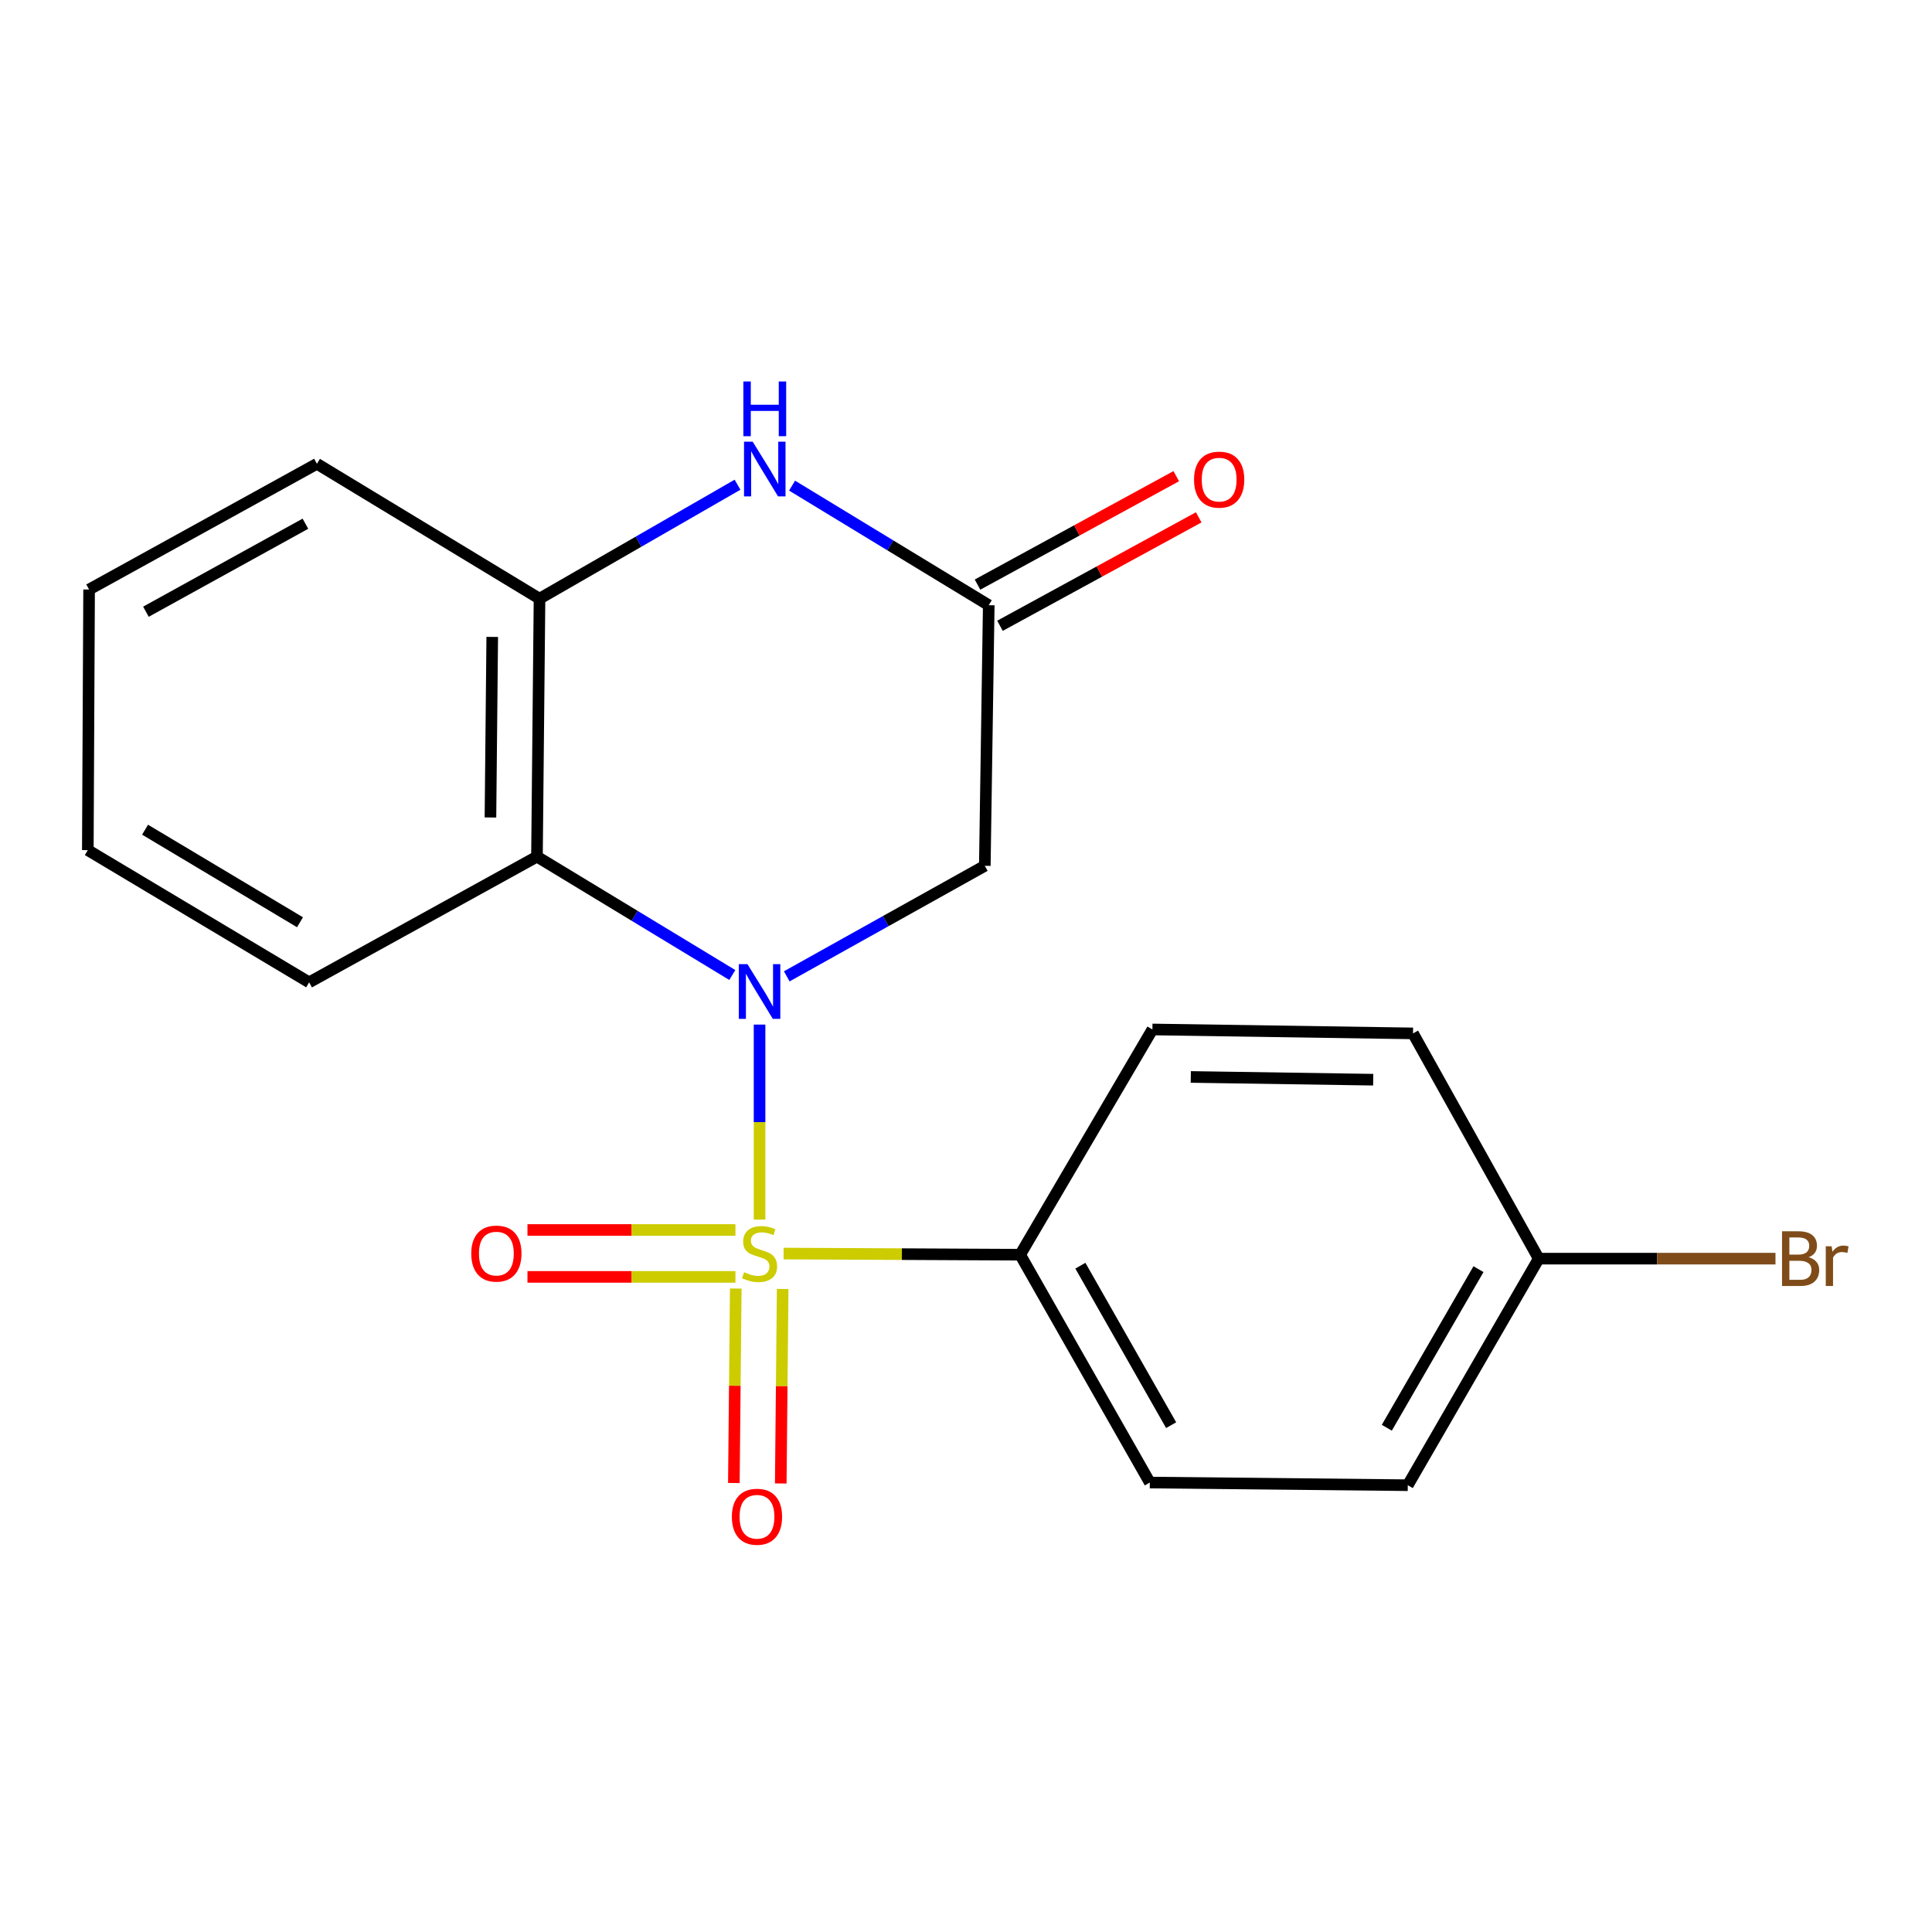 <?xml version='1.0' encoding='iso-8859-1'?>
<svg version='1.1' baseProfile='full'
              xmlns='http://www.w3.org/2000/svg'
                      xmlns:rdkit='http://www.rdkit.org/xml'
                      xmlns:xlink='http://www.w3.org/1999/xlink'
                  xml:space='preserve'
width='1000px' height='1000px' viewBox='0 0 1000 1000'>
<!-- END OF HEADER -->
<rect style='opacity:1.0;fill:#FFFFFF;stroke:none' width='1000' height='1000' x='0' y='0'> </rect>
<path class='bond-0' d='M 393.147,631.267 L 393.147,580.795' style='fill:none;fill-rule:evenodd;stroke:#CCCC00;stroke-width:6px;stroke-linecap:butt;stroke-linejoin:miter;stroke-opacity:1' />
<path class='bond-0' d='M 393.147,580.795 L 393.147,530.323' style='fill:none;fill-rule:evenodd;stroke:#0000FF;stroke-width:6px;stroke-linecap:butt;stroke-linejoin:miter;stroke-opacity:1' />
<path class='bond-6' d='M 405.599,648.837 L 466.819,649.137' style='fill:none;fill-rule:evenodd;stroke:#CCCC00;stroke-width:6px;stroke-linecap:butt;stroke-linejoin:miter;stroke-opacity:1' />
<path class='bond-6' d='M 466.819,649.137 L 528.038,649.437' style='fill:none;fill-rule:evenodd;stroke:#000000;stroke-width:6px;stroke-linecap:butt;stroke-linejoin:miter;stroke-opacity:1' />
<path class='bond-7' d='M 380.831,666.943 L 380.337,717.272' style='fill:none;fill-rule:evenodd;stroke:#CCCC00;stroke-width:6px;stroke-linecap:butt;stroke-linejoin:miter;stroke-opacity:1' />
<path class='bond-7' d='M 380.337,717.272 L 379.844,767.602' style='fill:none;fill-rule:evenodd;stroke:#FF0000;stroke-width:6px;stroke-linecap:butt;stroke-linejoin:miter;stroke-opacity:1' />
<path class='bond-7' d='M 405.105,667.181 L 404.612,717.51' style='fill:none;fill-rule:evenodd;stroke:#CCCC00;stroke-width:6px;stroke-linecap:butt;stroke-linejoin:miter;stroke-opacity:1' />
<path class='bond-7' d='M 404.612,717.51 L 404.118,767.84' style='fill:none;fill-rule:evenodd;stroke:#FF0000;stroke-width:6px;stroke-linecap:butt;stroke-linejoin:miter;stroke-opacity:1' />
<path class='bond-8' d='M 380.661,636.639 L 326.838,636.639' style='fill:none;fill-rule:evenodd;stroke:#CCCC00;stroke-width:6px;stroke-linecap:butt;stroke-linejoin:miter;stroke-opacity:1' />
<path class='bond-8' d='M 326.838,636.639 L 273.015,636.639' style='fill:none;fill-rule:evenodd;stroke:#FF0000;stroke-width:6px;stroke-linecap:butt;stroke-linejoin:miter;stroke-opacity:1' />
<path class='bond-8' d='M 380.661,660.914 L 326.838,660.914' style='fill:none;fill-rule:evenodd;stroke:#CCCC00;stroke-width:6px;stroke-linecap:butt;stroke-linejoin:miter;stroke-opacity:1' />
<path class='bond-8' d='M 326.838,660.914 L 273.015,660.914' style='fill:none;fill-rule:evenodd;stroke:#FF0000;stroke-width:6px;stroke-linecap:butt;stroke-linejoin:miter;stroke-opacity:1' />
<path class='bond-1' d='M 379.039,504.662 L 328.486,474.027' style='fill:none;fill-rule:evenodd;stroke:#0000FF;stroke-width:6px;stroke-linecap:butt;stroke-linejoin:miter;stroke-opacity:1' />
<path class='bond-1' d='M 328.486,474.027 L 277.933,443.392' style='fill:none;fill-rule:evenodd;stroke:#000000;stroke-width:6px;stroke-linecap:butt;stroke-linejoin:miter;stroke-opacity:1' />
<path class='bond-2' d='M 407.225,505.354 L 458.481,476.747' style='fill:none;fill-rule:evenodd;stroke:#0000FF;stroke-width:6px;stroke-linecap:butt;stroke-linejoin:miter;stroke-opacity:1' />
<path class='bond-2' d='M 458.481,476.747 L 509.737,448.14' style='fill:none;fill-rule:evenodd;stroke:#000000;stroke-width:6px;stroke-linecap:butt;stroke-linejoin:miter;stroke-opacity:1' />
<path class='bond-5' d='M 277.933,443.392 L 279.254,309.877' style='fill:none;fill-rule:evenodd;stroke:#000000;stroke-width:6px;stroke-linecap:butt;stroke-linejoin:miter;stroke-opacity:1' />
<path class='bond-5' d='M 253.857,423.125 L 254.782,329.664' style='fill:none;fill-rule:evenodd;stroke:#000000;stroke-width:6px;stroke-linecap:butt;stroke-linejoin:miter;stroke-opacity:1' />
<path class='bond-16' d='M 277.933,443.392 L 160.008,508.464' style='fill:none;fill-rule:evenodd;stroke:#000000;stroke-width:6px;stroke-linecap:butt;stroke-linejoin:miter;stroke-opacity:1' />
<path class='bond-4' d='M 509.737,448.14 L 511.773,313.249' style='fill:none;fill-rule:evenodd;stroke:#000000;stroke-width:6px;stroke-linecap:butt;stroke-linejoin:miter;stroke-opacity:1' />
<path class='bond-3' d='M 409.976,251.36 L 460.875,282.305' style='fill:none;fill-rule:evenodd;stroke:#0000FF;stroke-width:6px;stroke-linecap:butt;stroke-linejoin:miter;stroke-opacity:1' />
<path class='bond-3' d='M 460.875,282.305 L 511.773,313.249' style='fill:none;fill-rule:evenodd;stroke:#000000;stroke-width:6px;stroke-linecap:butt;stroke-linejoin:miter;stroke-opacity:1' />
<path class='bond-21' d='M 381.741,250.887 L 330.498,280.382' style='fill:none;fill-rule:evenodd;stroke:#0000FF;stroke-width:6px;stroke-linecap:butt;stroke-linejoin:miter;stroke-opacity:1' />
<path class='bond-21' d='M 330.498,280.382 L 279.254,309.877' style='fill:none;fill-rule:evenodd;stroke:#000000;stroke-width:6px;stroke-linecap:butt;stroke-linejoin:miter;stroke-opacity:1' />
<path class='bond-9' d='M 517.587,323.904 L 569.019,295.841' style='fill:none;fill-rule:evenodd;stroke:#000000;stroke-width:6px;stroke-linecap:butt;stroke-linejoin:miter;stroke-opacity:1' />
<path class='bond-9' d='M 569.019,295.841 L 620.45,267.778' style='fill:none;fill-rule:evenodd;stroke:#FF0000;stroke-width:6px;stroke-linecap:butt;stroke-linejoin:miter;stroke-opacity:1' />
<path class='bond-9' d='M 505.96,302.594 L 557.391,274.531' style='fill:none;fill-rule:evenodd;stroke:#000000;stroke-width:6px;stroke-linecap:butt;stroke-linejoin:miter;stroke-opacity:1' />
<path class='bond-9' d='M 557.391,274.531 L 608.823,246.468' style='fill:none;fill-rule:evenodd;stroke:#FF0000;stroke-width:6px;stroke-linecap:butt;stroke-linejoin:miter;stroke-opacity:1' />
<path class='bond-17' d='M 279.254,309.877 L 164.04,240.058' style='fill:none;fill-rule:evenodd;stroke:#000000;stroke-width:6px;stroke-linecap:butt;stroke-linejoin:miter;stroke-opacity:1' />
<path class='bond-10' d='M 528.038,649.437 L 595.146,767.362' style='fill:none;fill-rule:evenodd;stroke:#000000;stroke-width:6px;stroke-linecap:butt;stroke-linejoin:miter;stroke-opacity:1' />
<path class='bond-10' d='M 559.202,655.119 L 606.178,737.667' style='fill:none;fill-rule:evenodd;stroke:#000000;stroke-width:6px;stroke-linecap:butt;stroke-linejoin:miter;stroke-opacity:1' />
<path class='bond-11' d='M 528.038,649.437 L 596.481,532.848' style='fill:none;fill-rule:evenodd;stroke:#000000;stroke-width:6px;stroke-linecap:butt;stroke-linejoin:miter;stroke-opacity:1' />
<path class='bond-14' d='M 595.146,767.362 L 728.661,768.738' style='fill:none;fill-rule:evenodd;stroke:#000000;stroke-width:6px;stroke-linecap:butt;stroke-linejoin:miter;stroke-opacity:1' />
<path class='bond-13' d='M 596.481,532.848 L 731.372,534.884' style='fill:none;fill-rule:evenodd;stroke:#000000;stroke-width:6px;stroke-linecap:butt;stroke-linejoin:miter;stroke-opacity:1' />
<path class='bond-13' d='M 616.348,557.426 L 710.772,558.851' style='fill:none;fill-rule:evenodd;stroke:#000000;stroke-width:6px;stroke-linecap:butt;stroke-linejoin:miter;stroke-opacity:1' />
<path class='bond-12' d='M 796.444,651.474 L 731.372,534.884' style='fill:none;fill-rule:evenodd;stroke:#000000;stroke-width:6px;stroke-linecap:butt;stroke-linejoin:miter;stroke-opacity:1' />
<path class='bond-15' d='M 796.444,651.474 L 857.715,651.474' style='fill:none;fill-rule:evenodd;stroke:#000000;stroke-width:6px;stroke-linecap:butt;stroke-linejoin:miter;stroke-opacity:1' />
<path class='bond-15' d='M 857.715,651.474 L 918.987,651.474' style='fill:none;fill-rule:evenodd;stroke:#7F4C19;stroke-width:6px;stroke-linecap:butt;stroke-linejoin:miter;stroke-opacity:1' />
<path class='bond-20' d='M 796.444,651.474 L 728.661,768.738' style='fill:none;fill-rule:evenodd;stroke:#000000;stroke-width:6px;stroke-linecap:butt;stroke-linejoin:miter;stroke-opacity:1' />
<path class='bond-20' d='M 765.259,656.915 L 717.812,739' style='fill:none;fill-rule:evenodd;stroke:#000000;stroke-width:6px;stroke-linecap:butt;stroke-linejoin:miter;stroke-opacity:1' />
<path class='bond-18' d='M 160.008,508.464 L 45.455,440.021' style='fill:none;fill-rule:evenodd;stroke:#000000;stroke-width:6px;stroke-linecap:butt;stroke-linejoin:miter;stroke-opacity:1' />
<path class='bond-18' d='M 155.276,477.358 L 75.089,429.448' style='fill:none;fill-rule:evenodd;stroke:#000000;stroke-width:6px;stroke-linecap:butt;stroke-linejoin:miter;stroke-opacity:1' />
<path class='bond-22' d='M 164.04,240.058 L 46.115,305.13' style='fill:none;fill-rule:evenodd;stroke:#000000;stroke-width:6px;stroke-linecap:butt;stroke-linejoin:miter;stroke-opacity:1' />
<path class='bond-22' d='M 158.08,271.073 L 75.532,316.624' style='fill:none;fill-rule:evenodd;stroke:#000000;stroke-width:6px;stroke-linecap:butt;stroke-linejoin:miter;stroke-opacity:1' />
<path class='bond-19' d='M 45.455,440.021 L 46.115,305.13' style='fill:none;fill-rule:evenodd;stroke:#000000;stroke-width:6px;stroke-linecap:butt;stroke-linejoin:miter;stroke-opacity:1' />
<path  class='atom-0' d='M 385.147 658.496
Q 385.467 658.616, 386.787 659.176
Q 388.107 659.736, 389.547 660.096
Q 391.027 660.416, 392.467 660.416
Q 395.147 660.416, 396.707 659.136
Q 398.267 657.816, 398.267 655.536
Q 398.267 653.976, 397.467 653.016
Q 396.707 652.056, 395.507 651.536
Q 394.307 651.016, 392.307 650.416
Q 389.787 649.656, 388.267 648.936
Q 386.787 648.216, 385.707 646.696
Q 384.667 645.176, 384.667 642.616
Q 384.667 639.056, 387.067 636.856
Q 389.507 634.656, 394.307 634.656
Q 397.587 634.656, 401.307 636.216
L 400.387 639.296
Q 396.987 637.896, 394.427 637.896
Q 391.667 637.896, 390.147 639.056
Q 388.627 640.176, 388.667 642.136
Q 388.667 643.656, 389.427 644.576
Q 390.227 645.496, 391.347 646.016
Q 392.507 646.536, 394.427 647.136
Q 396.987 647.936, 398.507 648.736
Q 400.027 649.536, 401.107 651.176
Q 402.227 652.776, 402.227 655.536
Q 402.227 659.456, 399.587 661.576
Q 396.987 663.656, 392.627 663.656
Q 390.107 663.656, 388.187 663.096
Q 386.307 662.576, 384.067 661.656
L 385.147 658.496
' fill='#CCCC00'/>
<path  class='atom-1' d='M 386.887 499.051
L 396.167 514.051
Q 397.087 515.531, 398.567 518.211
Q 400.047 520.891, 400.127 521.051
L 400.127 499.051
L 403.887 499.051
L 403.887 527.371
L 400.007 527.371
L 390.047 510.971
Q 388.887 509.051, 387.647 506.851
Q 386.447 504.651, 386.087 503.971
L 386.087 527.371
L 382.407 527.371
L 382.407 499.051
L 386.887 499.051
' fill='#0000FF'/>
<path  class='atom-4' d='M 389.584 228.609
L 398.864 243.609
Q 399.784 245.089, 401.264 247.769
Q 402.744 250.449, 402.824 250.609
L 402.824 228.609
L 406.584 228.609
L 406.584 256.929
L 402.704 256.929
L 392.744 240.529
Q 391.584 238.609, 390.344 236.409
Q 389.144 234.209, 388.784 233.529
L 388.784 256.929
L 385.104 256.929
L 385.104 228.609
L 389.584 228.609
' fill='#0000FF'/>
<path  class='atom-4' d='M 384.764 197.457
L 388.604 197.457
L 388.604 209.497
L 403.084 209.497
L 403.084 197.457
L 406.924 197.457
L 406.924 225.777
L 403.084 225.777
L 403.084 212.697
L 388.604 212.697
L 388.604 225.777
L 384.764 225.777
L 384.764 197.457
' fill='#0000FF'/>
<path  class='atom-8' d='M 378.812 785.069
Q 378.812 778.269, 382.172 774.469
Q 385.532 770.669, 391.812 770.669
Q 398.092 770.669, 401.452 774.469
Q 404.812 778.269, 404.812 785.069
Q 404.812 791.949, 401.412 795.869
Q 398.012 799.749, 391.812 799.749
Q 385.572 799.749, 382.172 795.869
Q 378.812 791.989, 378.812 785.069
M 391.812 796.549
Q 396.132 796.549, 398.452 793.669
Q 400.812 790.749, 400.812 785.069
Q 400.812 779.509, 398.452 776.709
Q 396.132 773.869, 391.812 773.869
Q 387.492 773.869, 385.132 776.669
Q 382.812 779.469, 382.812 785.069
Q 382.812 790.789, 385.132 793.669
Q 387.492 796.549, 391.812 796.549
' fill='#FF0000'/>
<path  class='atom-9' d='M 243.921 648.856
Q 243.921 642.056, 247.281 638.256
Q 250.641 634.456, 256.921 634.456
Q 263.201 634.456, 266.561 638.256
Q 269.921 642.056, 269.921 648.856
Q 269.921 655.736, 266.521 659.656
Q 263.121 663.536, 256.921 663.536
Q 250.681 663.536, 247.281 659.656
Q 243.921 655.776, 243.921 648.856
M 256.921 660.336
Q 261.241 660.336, 263.561 657.456
Q 265.921 654.536, 265.921 648.856
Q 265.921 643.296, 263.561 640.496
Q 261.241 637.656, 256.921 637.656
Q 252.601 637.656, 250.241 640.456
Q 247.921 643.256, 247.921 648.856
Q 247.921 654.576, 250.241 657.456
Q 252.601 660.336, 256.921 660.336
' fill='#FF0000'/>
<path  class='atom-10' d='M 618.033 248.257
Q 618.033 241.457, 621.393 237.657
Q 624.753 233.857, 631.033 233.857
Q 637.313 233.857, 640.673 237.657
Q 644.033 241.457, 644.033 248.257
Q 644.033 255.137, 640.633 259.057
Q 637.233 262.937, 631.033 262.937
Q 624.793 262.937, 621.393 259.057
Q 618.033 255.177, 618.033 248.257
M 631.033 259.737
Q 635.353 259.737, 637.673 256.857
Q 640.033 253.937, 640.033 248.257
Q 640.033 242.697, 637.673 239.897
Q 635.353 237.057, 631.033 237.057
Q 626.713 237.057, 624.353 239.857
Q 622.033 242.657, 622.033 248.257
Q 622.033 253.977, 624.353 256.857
Q 626.713 259.737, 631.033 259.737
' fill='#FF0000'/>
<path  class='atom-16' d='M 936.135 650.754
Q 938.855 651.514, 940.215 653.194
Q 941.615 654.834, 941.615 657.274
Q 941.615 661.194, 939.095 663.434
Q 936.615 665.634, 931.895 665.634
L 922.375 665.634
L 922.375 637.314
L 930.735 637.314
Q 935.575 637.314, 938.015 639.274
Q 940.455 641.234, 940.455 644.834
Q 940.455 649.114, 936.135 650.754
M 926.175 640.514
L 926.175 649.394
L 930.735 649.394
Q 933.535 649.394, 934.975 648.274
Q 936.455 647.114, 936.455 644.834
Q 936.455 640.514, 930.735 640.514
L 926.175 640.514
M 931.895 662.434
Q 934.655 662.434, 936.135 661.114
Q 937.615 659.794, 937.615 657.274
Q 937.615 654.954, 935.975 653.794
Q 934.375 652.594, 931.295 652.594
L 926.175 652.594
L 926.175 662.434
L 931.895 662.434
' fill='#7F4C19'/>
<path  class='atom-16' d='M 948.055 645.074
L 948.495 647.914
Q 950.655 644.714, 954.175 644.714
Q 955.295 644.714, 956.815 645.114
L 956.215 648.474
Q 954.495 648.074, 953.535 648.074
Q 951.855 648.074, 950.735 648.754
Q 949.655 649.394, 948.775 650.954
L 948.775 665.634
L 945.015 665.634
L 945.015 645.074
L 948.055 645.074
' fill='#7F4C19'/>
</svg>
